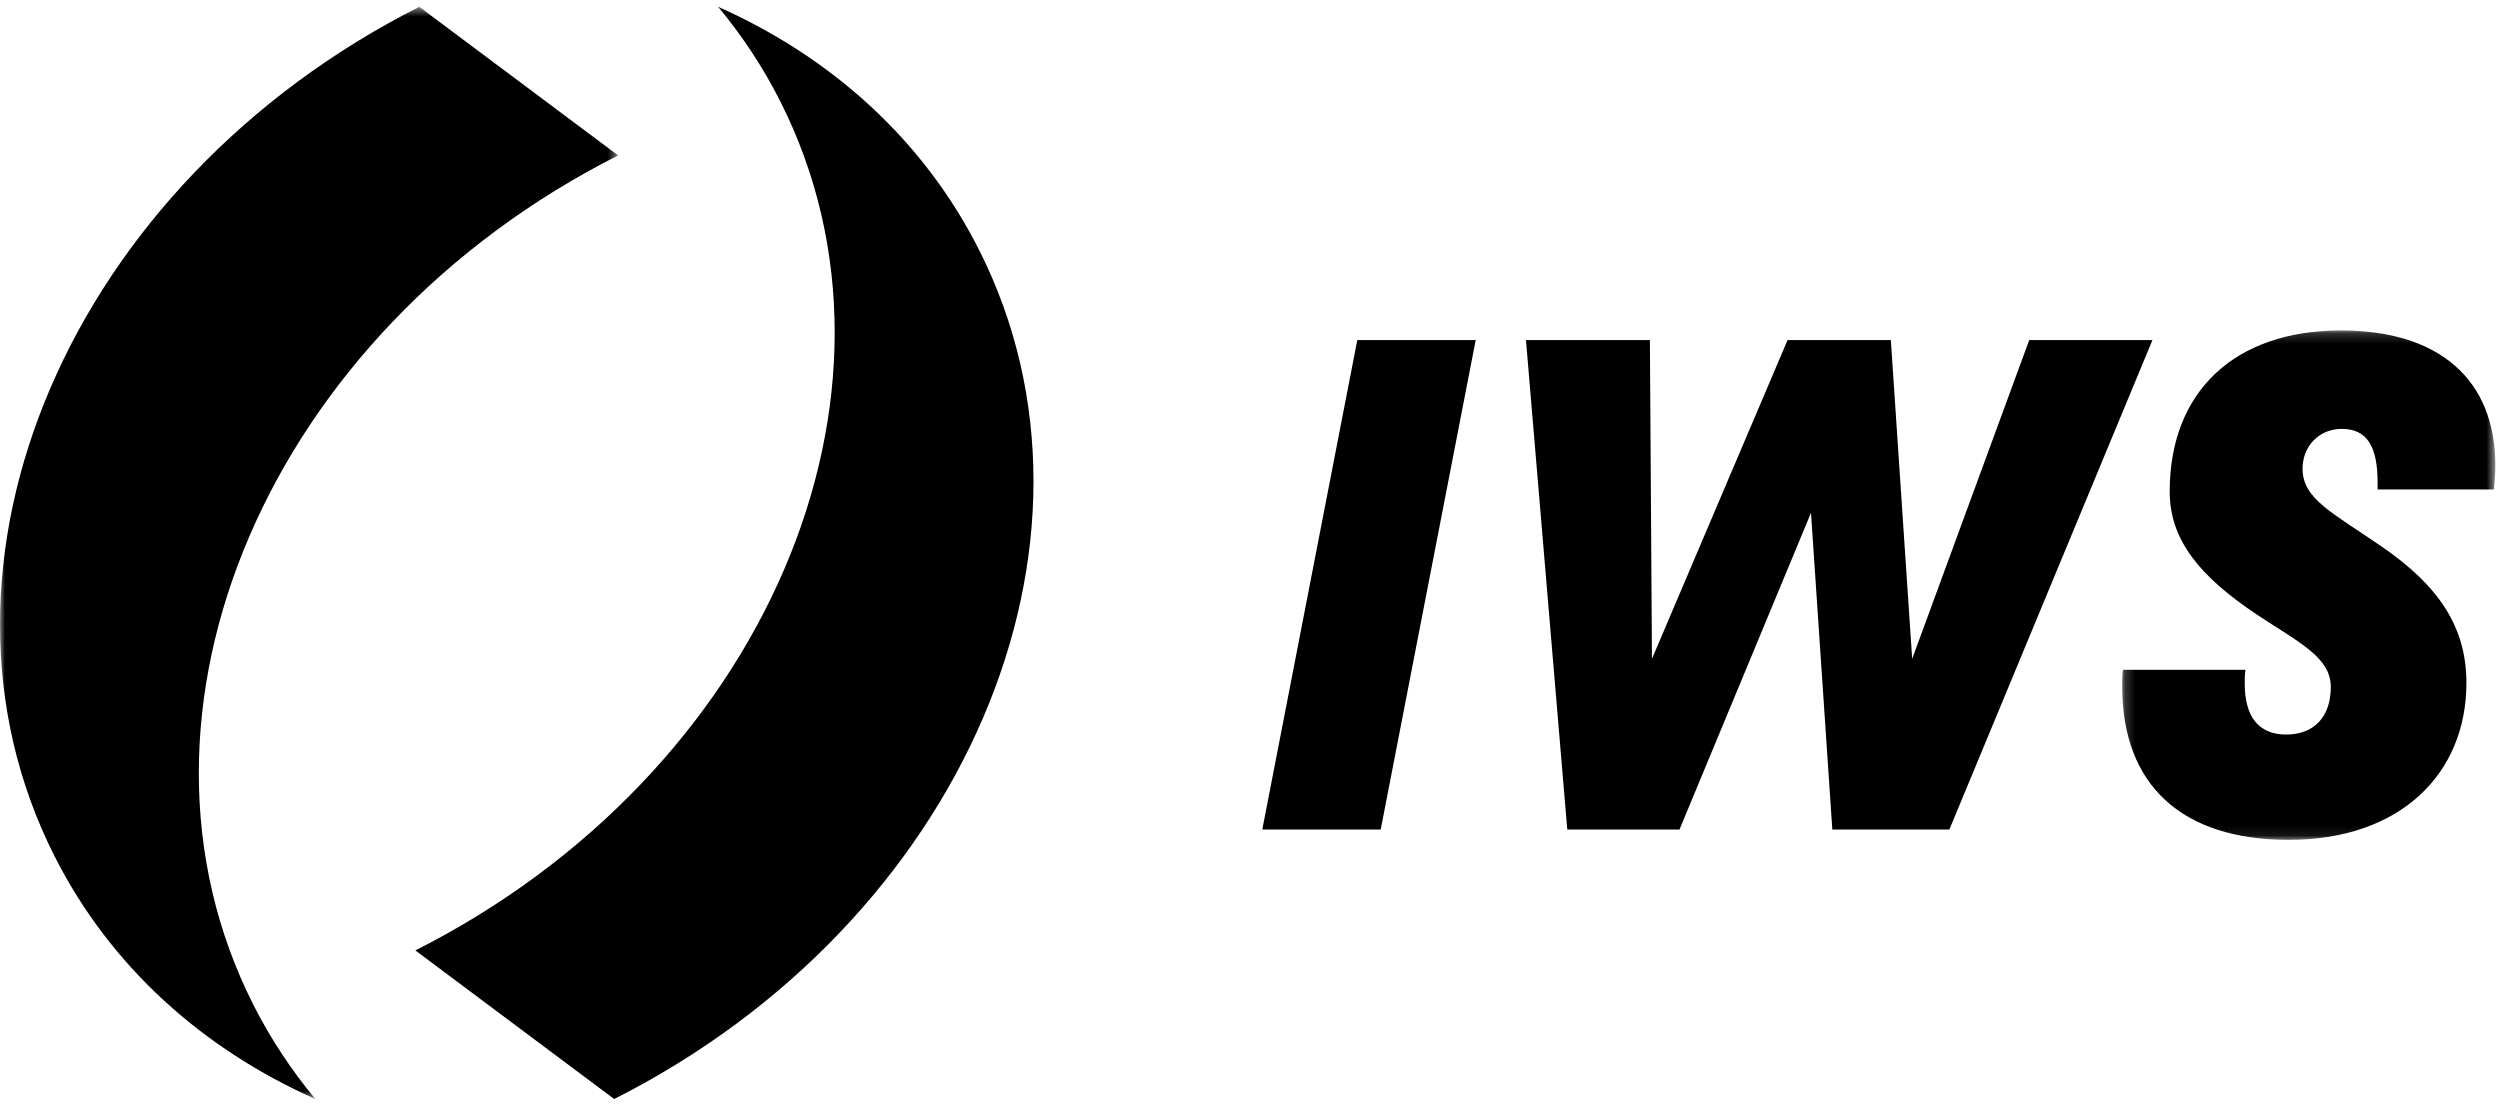 <?xml version="1.0" encoding="UTF-8"?>
<svg width="249px" height="110px" viewBox="0 0 249 110" version="1.1" xmlns="http://www.w3.org/2000/svg" xmlns:xlink="http://www.w3.org/1999/xlink">
    <!-- Generator: Sketch 52.5 (67469) - http://www.bohemiancoding.com/sketch -->
    <title>Group 13 Copy 2</title>
    <desc>Created with Sketch.</desc>
    <defs>
        <polygon id="path-1" points="0 0.539 61.565 0.539 61.565 109.321 0 109.321"></polygon>
        <polygon id="path-3" points="0.197 0.177 37.361 0.177 37.361 50.918 0.197 50.918"></polygon>
    </defs>
    <g id="Page-1" stroke="none" stroke-width="1" fill="none" fill-rule="evenodd">
        <g id="Group-13-Copy-2">
            <g id="Group-3" transform="translate(0, 0.141)">
                <mask id="mask-2" fill="white">
                    <use xlink:href="#path-1"></use>
                </mask>
                <g id="Clip-2"></g>
                <path d="M41.762,0.539 C6.974,18.112 -9.295,55.98 5.424,85.119 C10.997,96.152 20.217,104.345 31.407,109.321 C29.035,106.462 26.95,103.332 25.226,99.919 C10.507,70.78 26.776,32.911 61.565,15.338 L41.762,0.539 Z" id="Fill-1" fill="#000000" mask="url(#mask-2)"></path>
            </g>
            <path d="M61.174,109.462 C95.963,91.888 112.232,54.02 97.512,24.881 C91.94,13.848 82.719,5.655 71.53,0.679 C73.902,3.538 75.986,6.669 77.71,10.081 C92.43,39.22 76.161,77.089 41.371,94.662 L61.174,109.462 Z" id="Fill-4" fill="#000000"></path>
            <polygon id="Fill-6" fill="#000000" points="135.186 33.871 146.98 33.871 137.518 82.623 125.724 82.623"></polygon>
            <polygon id="Fill-8" fill="#000000" points="164.329 33.871 164.535 65.618 178.042 33.871 188.328 33.871 190.453 65.618 202.11 33.871 214.384 33.871 194.156 82.623 182.499 82.623 180.374 51.082 167.277 82.623 156.101 82.623 151.986 33.871"></polygon>
            <g id="Group-12" transform="translate(211.173, 32.733)">
                <mask id="mask-4" fill="white">
                    <use xlink:href="#path-3"></use>
                </mask>
                <g id="Clip-11"></g>
                <path d="M12.402,35.353 C12.402,38.713 13.843,40.428 16.517,40.428 C19.328,40.428 20.974,38.645 20.974,35.696 C20.974,32.747 17.888,31.308 13.637,28.496 C7.877,24.657 4.929,21.023 4.929,16.223 C4.929,6.281 11.374,0.177 22.002,0.177 C31.807,0.177 37.362,5.115 37.362,13.617 C37.362,14.372 37.293,15.194 37.224,16.017 L25.636,16.017 L25.636,15.331 C25.636,11.766 24.608,9.984 22.071,9.984 C19.808,9.984 18.162,11.697 18.162,13.96 C18.162,16.977 21.179,18.348 26.048,21.708 C31.739,25.616 34.482,29.731 34.482,35.284 C34.482,44.336 27.899,50.918 16.791,50.918 C6.094,50.918 0.197,45.433 0.197,35.627 C0.197,35.079 0.197,34.53 0.266,33.982 L12.472,33.982 C12.402,34.463 12.402,34.942 12.402,35.353" id="Fill-10" fill="#000000" mask="url(#mask-4)"></path>
            </g>
        </g>
    </g>
</svg>